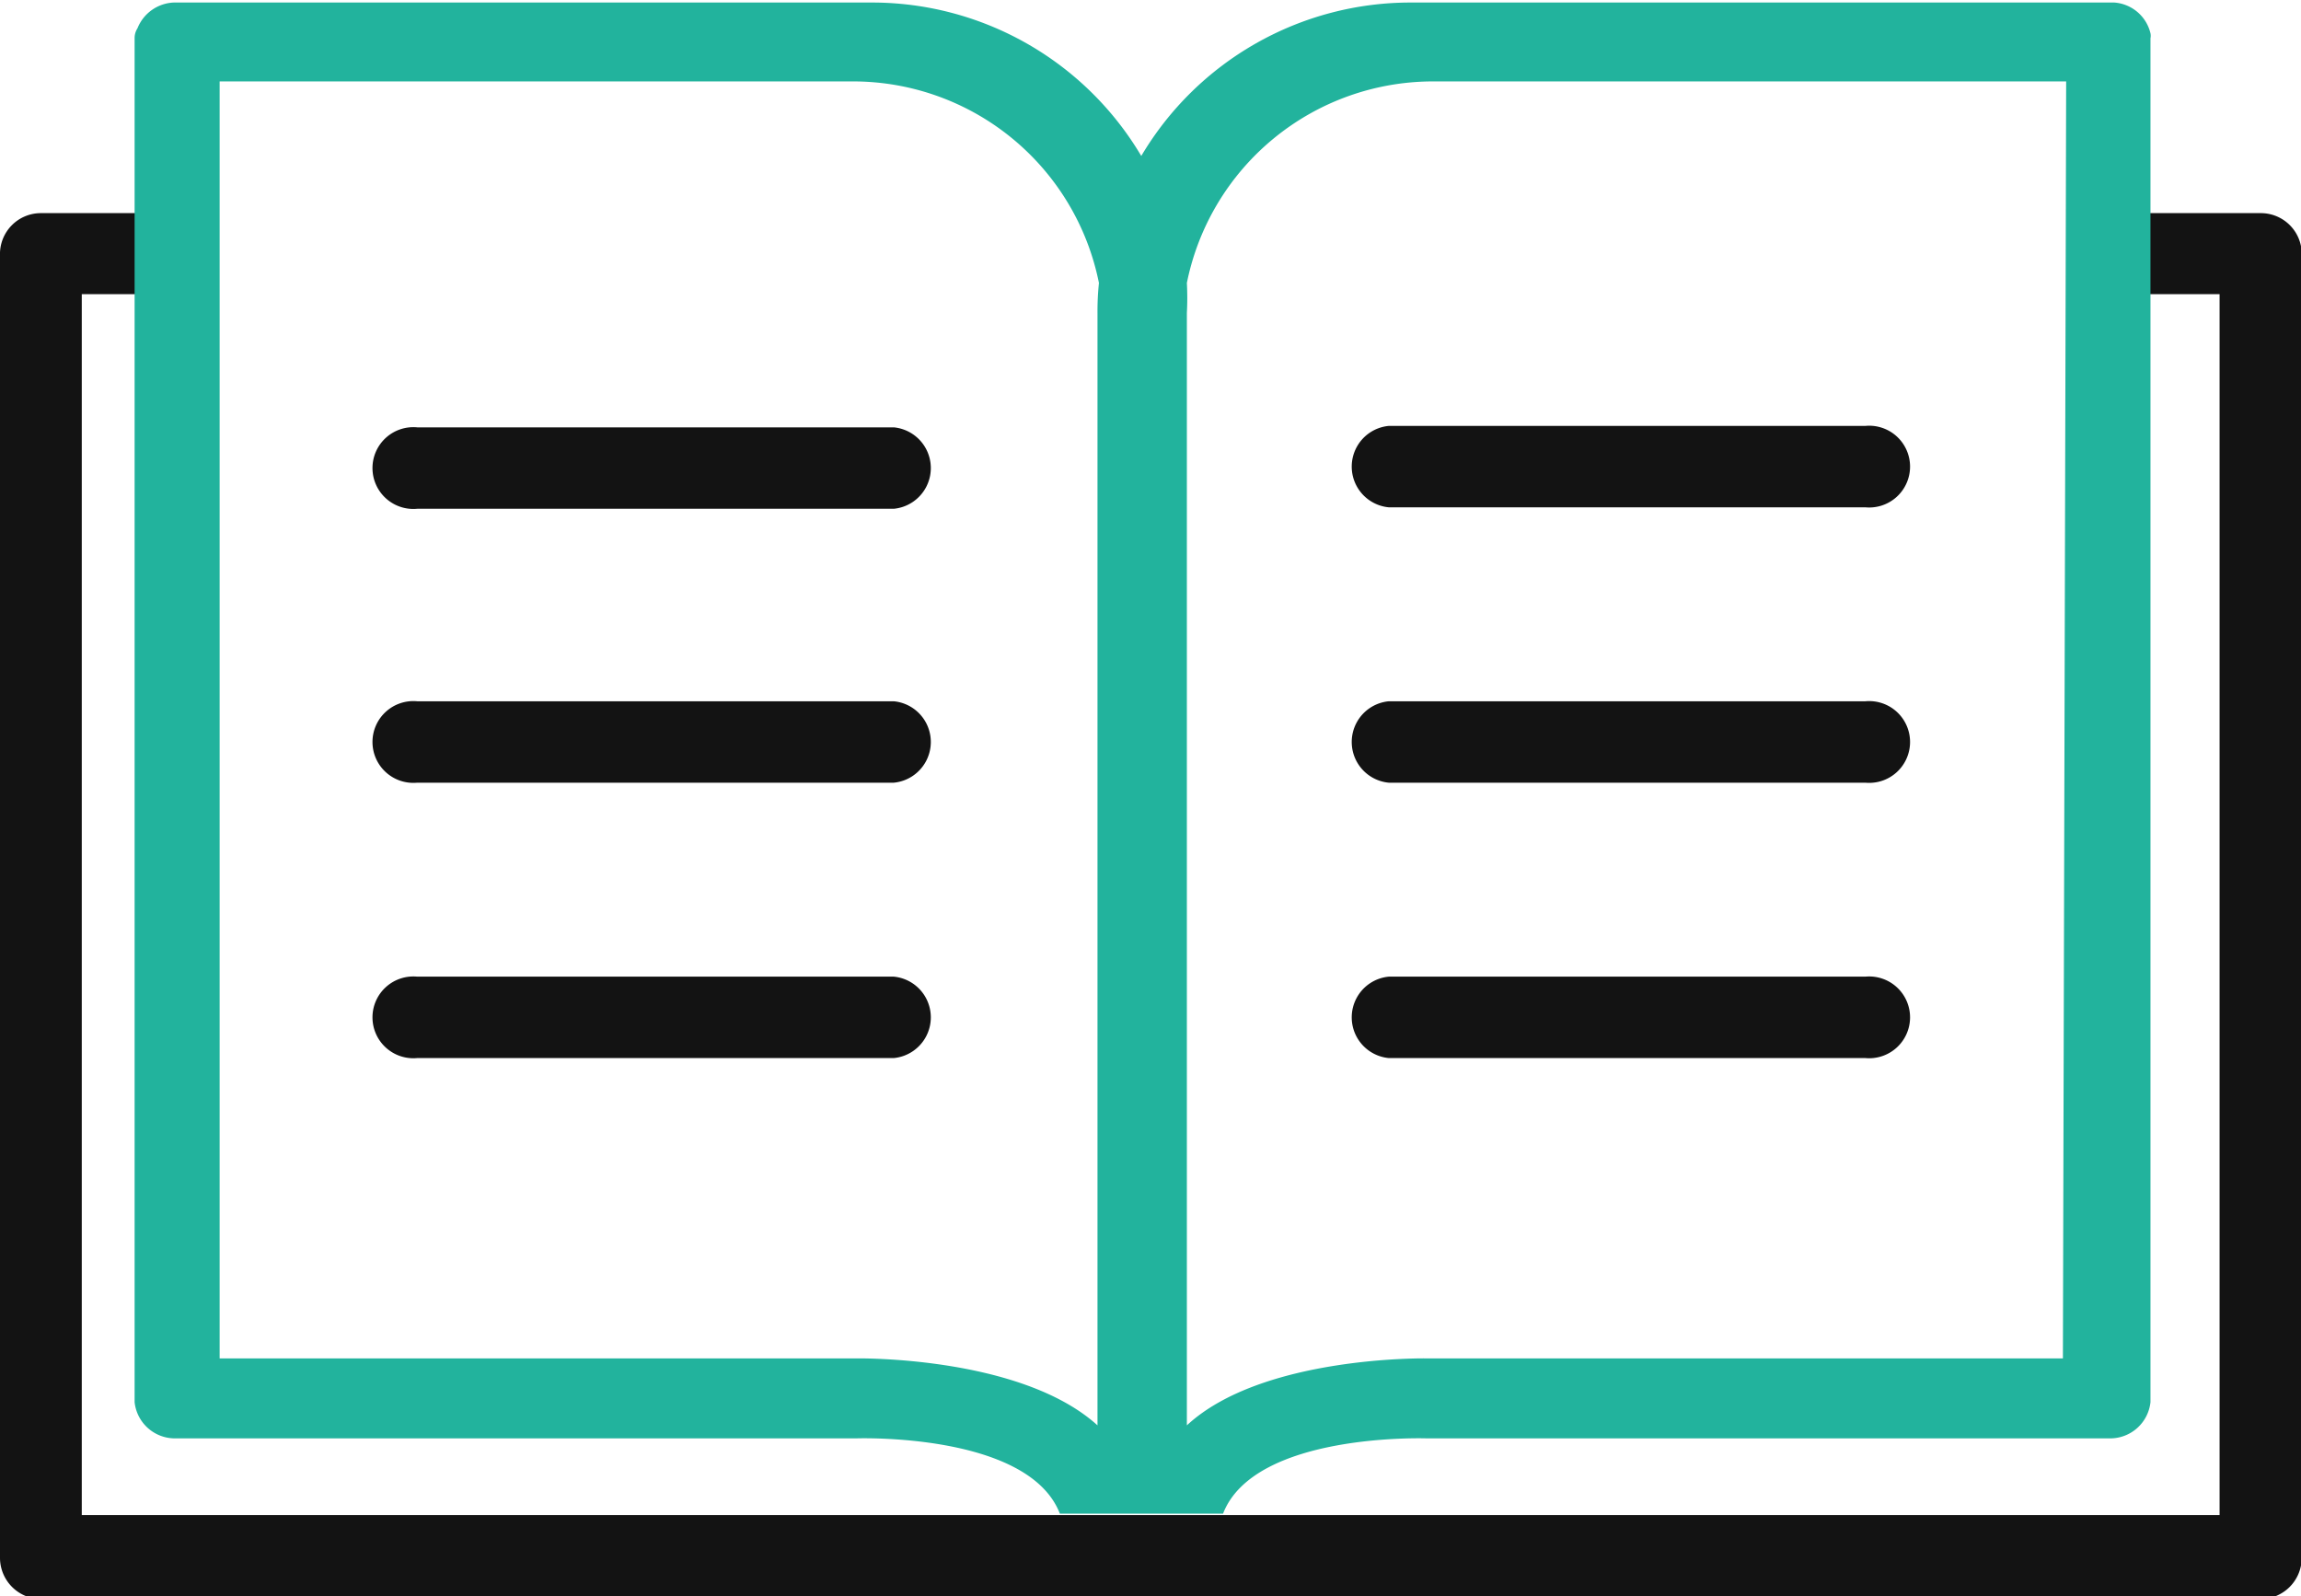 <svg id="Layer_1" data-name="Layer 1" xmlns="http://www.w3.org/2000/svg" width="63.59" height="44.11" viewBox="0 0 63.59 44.11"><defs><style>.cls-1{fill:#131313;}.cls-2{fill:#22b39d;}</style></defs><g id="Rounded_Rectangle_1_copy_72" data-name="Rounded Rectangle 1 copy 72"><path class="cls-1" d="M11.73,24H24.9a1.13,1.13,0,0,0,0-2.25H11.73a1.13,1.13,0,1,0,0,2.25ZM38.58,39.18H51.75a1.13,1.13,0,1,0,0-2.25H38.58a1.13,1.13,0,0,0,0,2.25Zm0-7.61H51.75a1.13,1.13,0,1,0,0-2.25H38.58a1.13,1.13,0,0,0,0,2.25Zm0-7.61H51.75a1.13,1.13,0,1,0,0-2.25H38.58a1.13,1.13,0,0,0,0,2.25Zm24.09-8.13H59.2a1.12,1.12,0,0,0,0,2.24h2.34V51.81H2.46V18.07H4.8a1.12,1.12,0,1,0,0-2.24H1.33A1.13,1.13,0,0,0,.2,17v36a1.14,1.14,0,0,0,1.13,1.13h61l.18,0,.17,0a1.14,1.14,0,0,0,1.13-1.13V17A1.13,1.13,0,0,0,62.67,15.83ZM11.73,39.18H24.9a1.13,1.13,0,0,0,0-2.25H11.73a1.13,1.13,0,1,0,0,2.25Zm0-7.61H24.9a1.13,1.13,0,0,0,0-2.25H11.73a1.13,1.13,0,1,0,0,2.25Z" transform="translate(-0.2 -9.94)"/></g><g id="Rounded_Rectangle_1_copy_79" data-name="Rounded Rectangle 1 copy 79"><path class="cls-2" d="M59.63,11a0,0,0,0,0,0,0h0a.35.35,0,0,0,0-.14,1.11,1.11,0,0,0-1-.85H39.19a8.65,8.65,0,0,0-7.45,4.24,8.65,8.65,0,0,0-7.45-4.24H5a1.13,1.13,0,0,0-1,.71.5.5,0,0,0-.08.27V48.69h0a1.12,1.12,0,0,0,1.12,1H23.86s4.76-.17,5.63,2.08H34c.87-2.25,5.63-2.08,5.63-2.08H58.51a1.12,1.12,0,0,0,1.12-1h0V11Zm-29.1,7.62V49.33c-2.13-1.93-6.67-1.85-6.67-1.85H6.27V12.19h17.5a6.93,6.93,0,0,1,6.8,5.57A7.69,7.69,0,0,0,30.53,18.59ZM57.21,47.48H39.62S35.08,47.4,33,49.33V18.59a7.69,7.69,0,0,0,0-.83,6.94,6.94,0,0,1,6.8-5.57h17.5Z" transform="translate(-0.2 -9.94)"/></g></svg>